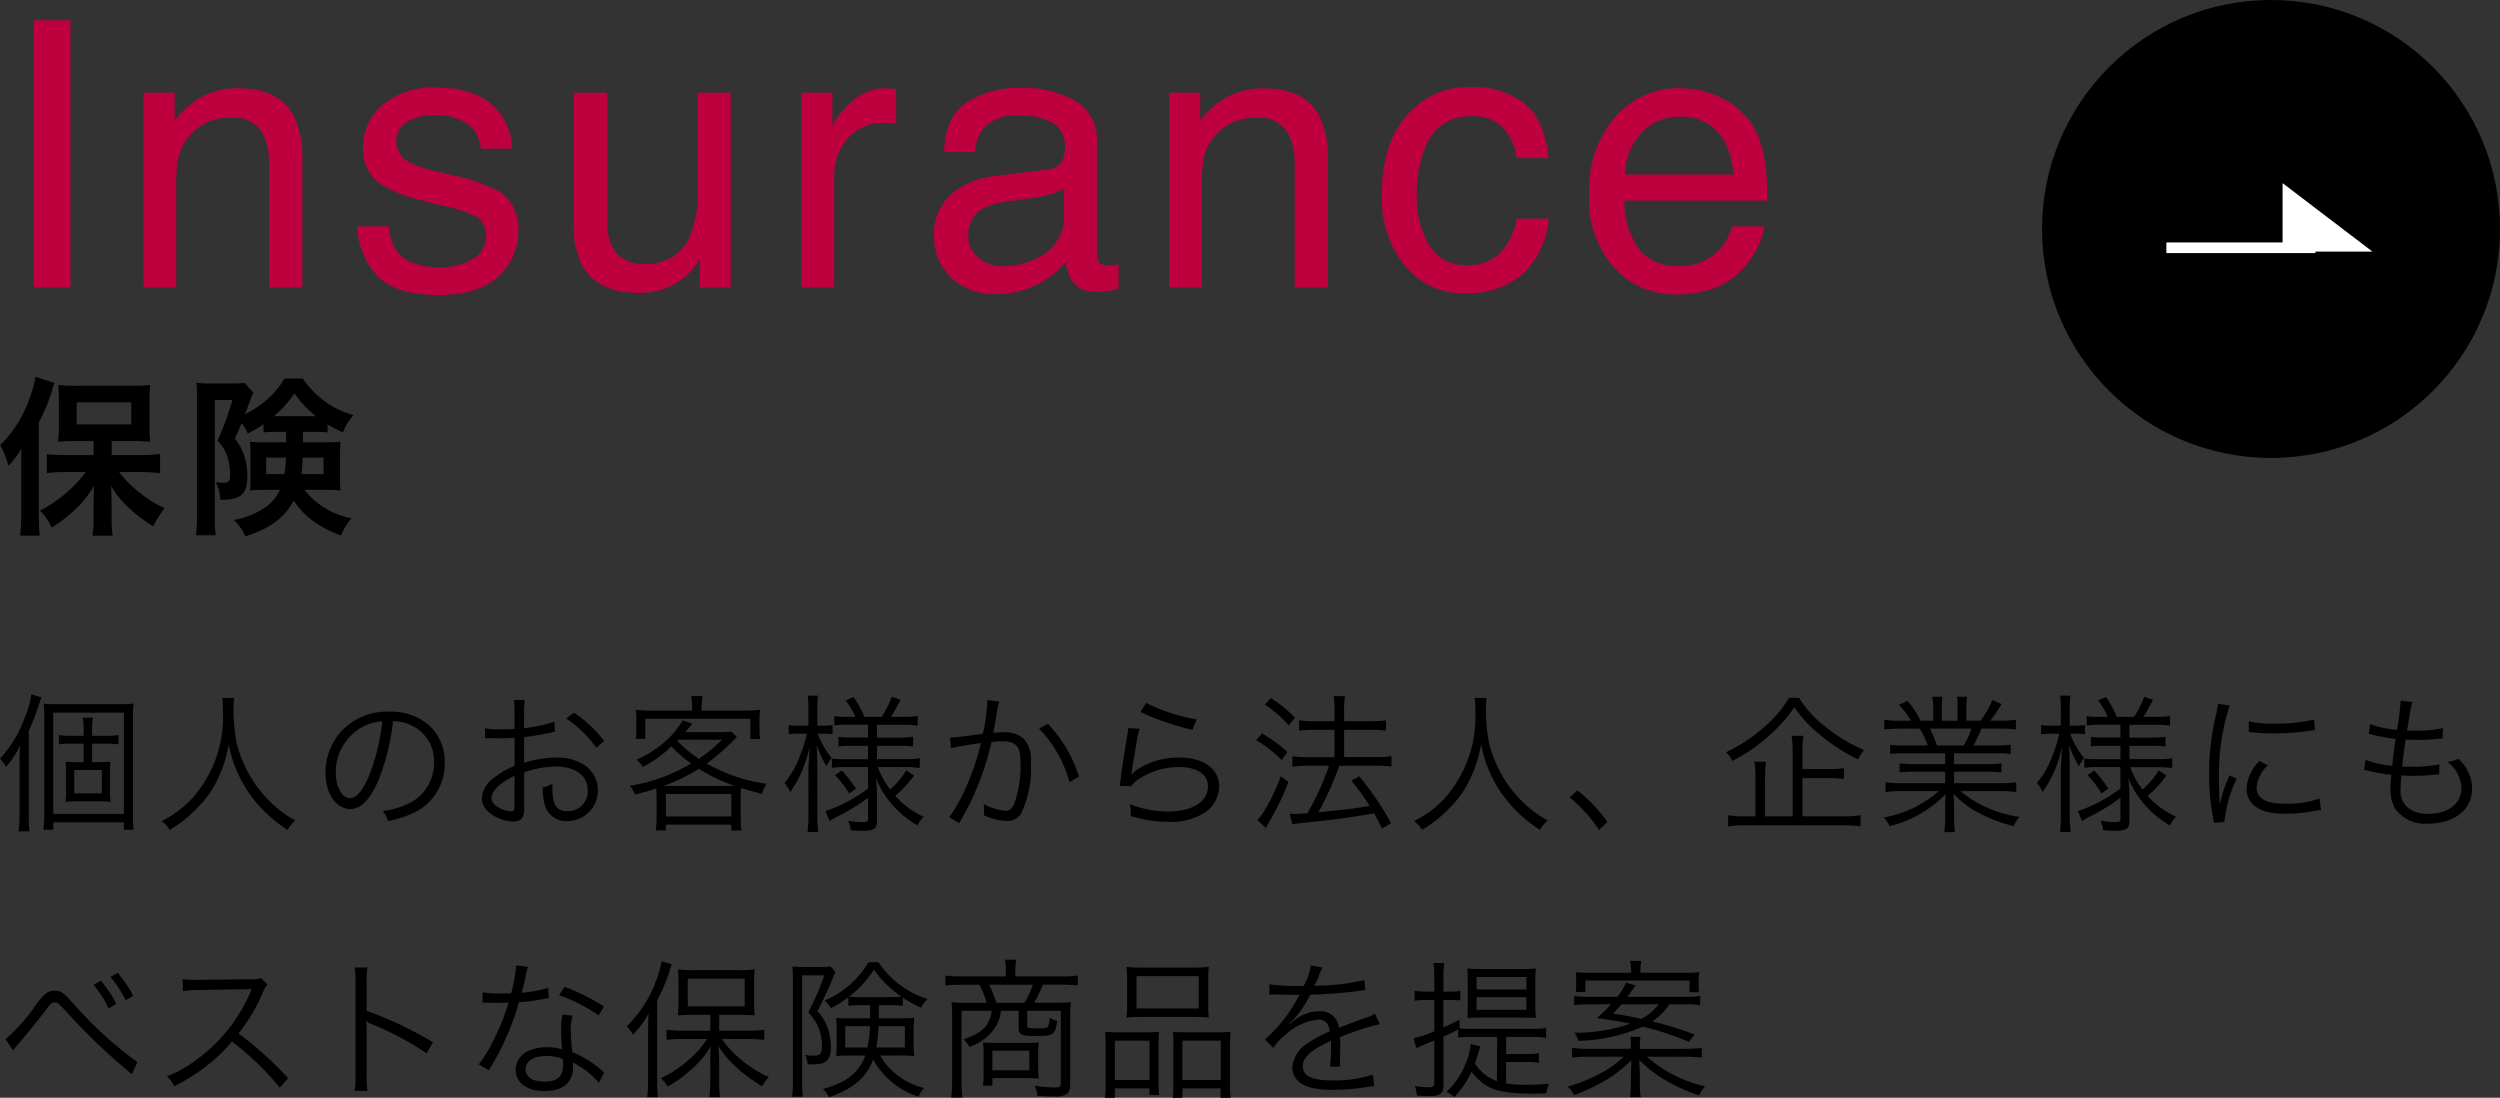 <svg xmlns="http://www.w3.org/2000/svg" width="234.748" height="103.078" viewBox="0 0 234.748 103.078"><rect x="0" y="0" width="234.748" height="103.078" fill="#333333" stroke="none"/><g transform="translate(-717.252 -769)"><path d="M2.954,3.642a21.859,21.859,0,0,0,.924-2.394c.126-.392.168-.5.266-.756L3.192.184A8.021,8.021,0,0,1,2.618,2.27,11.392,11.392,0,0,1,.252,6.232,3.037,3.037,0,0,1,.812,7,7.919,7.919,0,0,0,2.128,5.014c-.042.784-.042,1.008-.042,1.694v4.676A13.929,13.929,0,0,1,2,13.064H3.024a14.423,14.423,0,0,1-.07-1.638ZM8.9,6.568V4.832h1.33a6.6,6.6,0,0,1,1.148.07V4.02a6.78,6.78,0,0,1-1.162.07H8.9V3.656a7.426,7.426,0,0,1,.07-1.274H8.022a6.925,6.925,0,0,1,.084,1.274V4.09H6.874a6.114,6.114,0,0,1-1.092-.07V4.9a6.114,6.114,0,0,1,1.092-.07H8.106V6.568H7.672A10.59,10.59,0,0,1,6.4,6.512,6.309,6.309,0,0,1,6.454,7.59V9.2A6.4,6.4,0,0,1,6.4,10.292a11.046,11.046,0,0,1,1.274-.056h1.68a12.837,12.837,0,0,1,1.288.056,6.455,6.455,0,0,1-.056-1.134V7.618a6.891,6.891,0,0,1,.042-1.106,11.856,11.856,0,0,1-1.274.056ZM7.224,7.3h2.59v2.2H7.224ZM4.41,11.272a11.851,11.851,0,0,1-.084,1.638H5.25v-.686h6.636v.686h.924a12.276,12.276,0,0,1-.07-1.68V2.606a12.657,12.657,0,0,1,.056-1.54,11.549,11.549,0,0,1-1.358.056H5.558c-.462,0-.812-.014-1.2-.042A13.082,13.082,0,0,1,4.41,2.564ZM5.25,1.92h6.636v9.506H5.25ZM21.126.534a9.559,9.559,0,0,1,.056,1.232,11.466,11.466,0,0,1-2.9,8.218A9.885,9.885,0,0,1,15.428,12.1a2.671,2.671,0,0,1,.756.826A11.906,11.906,0,0,0,18.76,10.88a9.417,9.417,0,0,0,2-2.87,11.859,11.859,0,0,0,.966-3.122,12.079,12.079,0,0,0,1.82,4.452,12.821,12.821,0,0,0,3.71,3.584,3.186,3.186,0,0,1,.728-.882,10.31,10.31,0,0,1-1.624-1.092A12.377,12.377,0,0,1,24.29,8.738a12.254,12.254,0,0,1-1.806-3.92,18.167,18.167,0,0,1-.308-3.038,9.526,9.526,0,0,1,.07-1.246Zm16.03,2.184a4.029,4.029,0,0,1,1.624.35,3.691,3.691,0,0,1,2.226,3.514,4.226,4.226,0,0,1-2.478,3.92,8.392,8.392,0,0,1-2.338.658,2.225,2.225,0,0,1,.49.938,10.83,10.83,0,0,0,2.128-.644,5.1,5.1,0,0,0,3.206-4.83,4.686,4.686,0,0,0-1.358-3.416,5.42,5.42,0,0,0-3.85-1.386,5.847,5.847,0,0,0-4.522,1.862,5.824,5.824,0,0,0-1.47,3.864c0,1.96.994,3.416,2.324,3.416,1.008,0,1.834-.84,2.646-2.688A20.986,20.986,0,0,0,37.156,2.718Zm-1.008.014a19.229,19.229,0,0,1-1.274,5.18c-.6,1.372-1.162,2.03-1.75,2.03-.756,0-1.344-1.036-1.344-2.38A4.841,4.841,0,0,1,34.062,3.39,4.421,4.421,0,0,1,36.148,2.732Zm16.17.042a14.149,14.149,0,0,1-2.856.6V2.032a8.007,8.007,0,0,1,.07-1.3H48.5a9.3,9.3,0,0,1,.07,1.33V3.446c-.42.028-.966.042-1.344.042a7.929,7.929,0,0,1-1.428-.1v.924h.574c.154.014.532.014.742.014.406,0,.644,0,.9-.014.434-.028.434-.028.56-.042V6.918a7.489,7.489,0,0,0-1.974,1.148,2.534,2.534,0,0,0-1.106,1.862,1.688,1.688,0,0,0,.644,1.316,3.7,3.7,0,0,0,2.31.9c.686,0,1.022-.364,1.022-1.12V7.52a9.446,9.446,0,0,1,2.968-.546c1.834,0,3,.854,3,2.226a1.858,1.858,0,0,1-1.876,1.974c-1.022,0-1.442-.6-1.442-2.058a4.158,4.158,0,0,1,.028-.546,3.034,3.034,0,0,1-.924.364,5.109,5.109,0,0,0,.168,1.582A2.065,2.065,0,0,0,53.536,12.1,2.88,2.88,0,0,0,54.95,6.722a4.74,4.74,0,0,0-2.478-.588,9.918,9.918,0,0,0-3.01.5V4.216A24.572,24.572,0,0,0,51.94,3.8c.2-.042.252-.056.42-.084ZM48.566,10.5c0,.6-.042.686-.322.686A2.615,2.615,0,0,1,47,10.782c-.406-.266-.6-.546-.6-.84,0-.672.784-1.428,2.17-2.1ZM56.98,4.58a11.765,11.765,0,0,0-2.828-2.66l-.728.546A11.466,11.466,0,0,1,56.252,5.21Zm4.928,7.2a8.7,8.7,0,0,1-.084,1.2h.952v-.546h6.146v.546h.966a7.861,7.861,0,0,1-.084-1.2V9.844c0-.35.014-.546.028-.854.77.238,1.078.322,1.974.546a3.323,3.323,0,0,1,.42-.938,15.638,15.638,0,0,1-5.614-1.9,19.926,19.926,0,0,0,2.576-2.24c.126-.14.154-.168.252-.266l-.518-.5a10.3,10.3,0,0,1-1.274.056H64.6c.266-.308.266-.308.336-.392s.126-.154.154-.2a1.251,1.251,0,0,1,.182-.2l-.91-.322a7.882,7.882,0,0,1-1.6,1.946,10.528,10.528,0,0,1-2.744,1.764,2.31,2.31,0,0,1,.6.672,12.245,12.245,0,0,0,2.688-1.932,10.96,10.96,0,0,0,1.848,1.61A16.154,16.154,0,0,1,59.4,8.78a2.484,2.484,0,0,1,.462.826,19.951,19.951,0,0,0,2.016-.574c.014.28.028.518.028.812Zm2.044-7.322h4.1a15.092,15.092,0,0,1-2.17,1.792,10.727,10.727,0,0,1-2.03-1.694Zm-.868,4.34h-.518a17.464,17.464,0,0,0,3.318-1.61,14.721,14.721,0,0,0,3.346,1.6c-.224.014-.336.014-.644.014Zm-.308.756h6.146v2.114H62.776ZM65.24,1.724H61.432a12.709,12.709,0,0,1-1.484-.07A6.652,6.652,0,0,1,60,2.62V3.4a6.856,6.856,0,0,1-.056.98h.9V2.494h9.87V4.4h.91a6.49,6.49,0,0,1-.056-.98v-.8a6.292,6.292,0,0,1,.056-.966,13.3,13.3,0,0,1-1.568.07h-3.92V1.36a5.594,5.594,0,0,1,.1-1.008H65.156A6.663,6.663,0,0,1,65.24,1.36Zm16.52,1.33v1.2H80.178a6.741,6.741,0,0,1-1.19-.07V5.1a7,7,0,0,1,1.218-.07H81.76v1.26H79.59a9.457,9.457,0,0,1-1.218-.056V7.1a7.016,7.016,0,0,1,1.2-.07H81.76V9.046a14.657,14.657,0,0,1-4,2.128l.406.924a5.354,5.354,0,0,1,.63-.378A19.088,19.088,0,0,0,81.76,9.914v1.974c0,.252-.084.308-.49.308a8.76,8.76,0,0,1-1.386-.126,2.232,2.232,0,0,1,.252.882,10.677,10.677,0,0,0,1.148.056c1.05,0,1.316-.2,1.316-.952V9.424a11.7,11.7,0,0,0-.112-1.386,8.836,8.836,0,0,0,1.848,2.856,9.916,9.916,0,0,0,2.058,1.61,3.673,3.673,0,0,1,.588-.812,7.879,7.879,0,0,1-2.66-1.96,11.159,11.159,0,0,0,1.75-1.9l-.714-.5A7.544,7.544,0,0,1,83.832,9.13a7.692,7.692,0,0,1-1.148-2.1h2.674a8.371,8.371,0,0,1,1.26.084V6.2a8.307,8.307,0,0,1-1.274.084H82.6V5.028h2.128a7.857,7.857,0,0,1,1.26.07V4.174a7.58,7.58,0,0,1-1.274.084H82.6v-1.2h2.548a8.18,8.18,0,0,1,1.274.084v-.91a8.307,8.307,0,0,1-1.274.084H83.916c.21-.336.672-1.148.9-1.6L83.986.422a8.866,8.866,0,0,1-.952,1.89H81.41A9.038,9.038,0,0,0,80.4.45L79.66.772a6.777,6.777,0,0,1,.91,1.54h-.742a7.278,7.278,0,0,1-1.232-.07v.882a7.1,7.1,0,0,1,1.218-.07Zm-5.6.084h-.868a5.714,5.714,0,0,1-.98-.056V3.95a6.034,6.034,0,0,1,.98-.056h.728A14.086,14.086,0,0,1,75.236,6.3,8.188,8.188,0,0,1,73.92,8.514a3.459,3.459,0,0,1,.532.868A11.82,11.82,0,0,0,75.376,7.8a11.712,11.712,0,0,0,.9-2.7c-.014.238-.028.406-.028.518-.014.35-.028.6-.042.686-.042.672-.042.672-.042,1.232V11.5a11.9,11.9,0,0,1-.084,1.624h1.008A11.349,11.349,0,0,1,77,11.5V7.254c0-.49-.014-1.106-.056-2.282a9.617,9.617,0,0,0,.91,1.96,6.411,6.411,0,0,1,.49-.756,7.742,7.742,0,0,1-1.3-2.282h.5a8.281,8.281,0,0,1,.882.042V3.082a5.067,5.067,0,0,1-.882.056H77V1.766A9.235,9.235,0,0,1,77.07.324h-.98a8.371,8.371,0,0,1,.07,1.456Zm2.506,4.648a8.643,8.643,0,0,1,1.316,1.722l.644-.462A12.874,12.874,0,0,0,79.3,7.352Zm10.892-2.52a8.011,8.011,0,0,1,.812-.182c.126-.028.8-.14,2-.322A23.112,23.112,0,0,1,90.832,9.2a13.426,13.426,0,0,1-1.456,2.534l.952.56c.434-.784.728-1.344.91-1.68a26.413,26.413,0,0,0,2.114-5.936,8.038,8.038,0,0,1,1.008-.07c1.3,0,1.722.476,1.722,1.96a10.837,10.837,0,0,1-.588,3.892q-.273.672-.8.672a5.233,5.233,0,0,1-2.086-.644,2.711,2.711,0,0,1,.042.56,3.046,3.046,0,0,1-.028.49,5.267,5.267,0,0,0,2.114.546,1.462,1.462,0,0,0,1.372-.658,9.65,9.65,0,0,0,.938-4.816,2.826,2.826,0,0,0-.686-2.254,2.676,2.676,0,0,0-2.016-.588,8.159,8.159,0,0,0-.826.042c.126-.672.224-1.19.294-1.6A8.607,8.607,0,0,1,94.08.87L92.96.744V.926a17.111,17.111,0,0,1-.42,2.968c-1.134.182-2.59.35-3.094.364Zm8.26-1.848a11.46,11.46,0,0,1,2.856,5.026l.9-.518A12.66,12.66,0,0,0,98.644,2.97Zm9.534-1.568a15.592,15.592,0,0,0,2.142.882,21.593,21.593,0,0,0,2.73.8l.392-.98A16.879,16.879,0,0,1,107.87,1ZM106.19,3.362a4.709,4.709,0,0,1-.1.742c-.2,1.176-.448,2.8-.588,3.864-.056.448-.07.574-.112.826l1.092.028a2.434,2.434,0,0,1,.56-.574,6.783,6.783,0,0,1,3.92-1.218c1.708,0,2.716.672,2.716,1.82,0,1.428-1.47,2.352-3.78,2.352a9.943,9.943,0,0,1-3.57-.7,3.238,3.238,0,0,1,.1.868,2.207,2.207,0,0,1-.014.266c.854.21.854.21,1.12.28a11.632,11.632,0,0,0,2.45.252,5.811,5.811,0,0,0,3.486-.924,2.993,2.993,0,0,0,1.26-2.408c0-1.638-1.47-2.7-3.752-2.7a6.93,6.93,0,0,0-4.046,1.2,3.921,3.921,0,0,0-.434.42l-.028-.014a1.687,1.687,0,0,0,.056-.322c.042-.322.07-.42.406-2.45a11.717,11.717,0,0,1,.322-1.54Zm19.376.168V6.092H122.99a9.265,9.265,0,0,1-1.386-.084v.98a9.872,9.872,0,0,1,1.372-.084h2.072a25.275,25.275,0,0,1-2.03,4.452,11.615,11.615,0,0,1-1.176.07,3.052,3.052,0,0,1-.476-.028l.224,1.008c.308-.056.5-.084,1.078-.14,3.066-.336,3.066-.336,4.088-.49,1.414-.21,1.414-.21,2.52-.406.266.476.378.7.742,1.428l.854-.5a27.772,27.772,0,0,0-2.982-4.4l-.756.406a20.379,20.379,0,0,1,1.722,2.366c-1.372.252-2.352.364-4.8.6a31.126,31.126,0,0,0,1.96-4.368h3.626a8.437,8.437,0,0,1,1.274.084v-.98a8.249,8.249,0,0,1-1.288.084h-3.164V3.53h2.674a7.922,7.922,0,0,1,1.246.084v-.98a8.113,8.113,0,0,1-1.26.084h-2.66V1.752a7.7,7.7,0,0,1,.084-1.386h-1.064a8.064,8.064,0,0,1,.084,1.386v.966h-1.96a8.809,8.809,0,0,1-1.372-.084v.98a9.659,9.659,0,0,1,1.358-.084Zm-6.552-2.366a10.91,10.91,0,0,1,2.254,1.946l.574-.728A12.306,12.306,0,0,0,119.588.548Zm-.8,3.346a11.426,11.426,0,0,1,2.38,1.862l.546-.77a17.392,17.392,0,0,0-2.394-1.75Zm2.3,3.374a17.624,17.624,0,0,1-1.344,2.912,6.061,6.061,0,0,1-.854,1.218l.812.728c.154-.294.2-.392.28-.532a24.706,24.706,0,0,0,1.834-3.78ZM138.726.534a9.558,9.558,0,0,1,.056,1.232,11.466,11.466,0,0,1-2.9,8.218,9.885,9.885,0,0,1-2.856,2.114,2.671,2.671,0,0,1,.756.826,11.906,11.906,0,0,0,2.576-2.044,9.417,9.417,0,0,0,2-2.87,11.859,11.859,0,0,0,.966-3.122,12.079,12.079,0,0,0,1.82,4.452,12.821,12.821,0,0,0,3.71,3.584,3.186,3.186,0,0,1,.728-.882,10.31,10.31,0,0,1-1.624-1.092,12.377,12.377,0,0,1-2.072-2.212,12.255,12.255,0,0,1-1.806-3.92,18.167,18.167,0,0,1-.308-3.038,9.524,9.524,0,0,1,.07-1.246Zm8.918,9.338a13.973,13.973,0,0,1,2.758,3.052l.784-.742a14.265,14.265,0,0,0-2.814-2.968ZM169.5,11.65V8.066h2.464a9.245,9.245,0,0,1,1.428.084V7.128a8.643,8.643,0,0,1-1.428.084H169.5V5.6a8.767,8.767,0,0,1,.1-1.512h-1.12a9.166,9.166,0,0,1,.1,1.526V11.65h-2.59V8.08a9.31,9.31,0,0,1,.1-1.554h-1.106a9.765,9.765,0,0,1,.1,1.554v3.57h-.994a8.955,8.955,0,0,1-1.568-.1V12.6a9.723,9.723,0,0,1,1.61-.1h9.226a9.759,9.759,0,0,1,1.6.1v-1.05a9.647,9.647,0,0,1-1.6.1ZM168.238.52a10.768,10.768,0,0,1-2.226,2.66,15.341,15.341,0,0,1-3.682,2.45,3.016,3.016,0,0,1,.588.826,16.417,16.417,0,0,0,3.78-2.674,13.7,13.7,0,0,0,2.044-2.38,11.854,11.854,0,0,0,2.31,2.52,17.88,17.88,0,0,0,3.682,2.394,2.693,2.693,0,0,1,.56-.882,15.062,15.062,0,0,1-3.626-2.184A10.228,10.228,0,0,1,169.176.52ZM182.9,5.728V6.75h-2.772a10.668,10.668,0,0,1-1.5-.07v.854a10.668,10.668,0,0,1,1.5-.07H182.9V8.542h-4.018a10.682,10.682,0,0,1-1.582-.084v.91a13.164,13.164,0,0,1,1.582-.084h3.43a10.616,10.616,0,0,1-5.194,2.478,2.917,2.917,0,0,1,.574.812,11.131,11.131,0,0,0,5.264-3.01c-.042.546-.056.854-.056,1.176v.924a9.251,9.251,0,0,1-.084,1.47h1.008a10.6,10.6,0,0,1-.084-1.456V10.74c0-.308-.014-.56-.056-1.19a9.171,9.171,0,0,0,2.226,1.708,15.009,15.009,0,0,0,3.43,1.316,3.254,3.254,0,0,1,.546-.868,11.064,11.064,0,0,1-5.558-2.422h3.668a13.33,13.33,0,0,1,1.582.084v-.91a10.515,10.515,0,0,1-1.6.084h-4.242V7.464h2.94a10.89,10.89,0,0,1,1.512.07V6.68a10.526,10.526,0,0,1-1.512.07h-2.94V5.728h3.808a11.014,11.014,0,0,1,1.512.07V4.93a10.526,10.526,0,0,1-1.512.07h-1.988a15.949,15.949,0,0,0,.756-1.582h1.652a14.93,14.93,0,0,1,1.582.07v-.9a10.856,10.856,0,0,1-1.568.084h-.84a13.918,13.918,0,0,0,1.05-1.568l-.854-.364a9,9,0,0,1-1.106,1.932h-1.344V1.6a6.551,6.551,0,0,1,.084-1.176h-.952a8.135,8.135,0,0,1,.056,1.162V2.676h-1.484V1.584a7.888,7.888,0,0,1,.056-1.162h-.952a6.769,6.769,0,0,1,.084,1.176V2.676H180.6A8.314,8.314,0,0,0,179.354.814l-.8.378A7.349,7.349,0,0,1,179.7,2.676h-.966a10.9,10.9,0,0,1-1.554-.084v.9a14.93,14.93,0,0,1,1.582-.07h1.764A8.439,8.439,0,0,1,181.272,5h-2.03a10.19,10.19,0,0,1-1.5-.07V5.8a10.914,10.914,0,0,1,1.5-.07ZM182.126,5a11.507,11.507,0,0,0-.658-1.582h3.892A7.189,7.189,0,0,1,184.646,5ZM199.36,3.054v1.2h-1.582a6.741,6.741,0,0,1-1.19-.07V5.1a7,7,0,0,1,1.218-.07h1.554v1.26h-2.17a9.457,9.457,0,0,1-1.218-.056V7.1a7.016,7.016,0,0,1,1.2-.07h2.184V9.046a14.657,14.657,0,0,1-4,2.128l.406.924a5.355,5.355,0,0,1,.63-.378,19.087,19.087,0,0,0,2.968-1.806v1.974c0,.252-.084.308-.49.308a8.76,8.76,0,0,1-1.386-.126,2.232,2.232,0,0,1,.252.882,10.677,10.677,0,0,0,1.148.056c1.05,0,1.316-.2,1.316-.952V9.424a11.706,11.706,0,0,0-.112-1.386,8.836,8.836,0,0,0,1.848,2.856,9.916,9.916,0,0,0,2.058,1.61,3.673,3.673,0,0,1,.588-.812,7.879,7.879,0,0,1-2.66-1.96,11.16,11.16,0,0,0,1.75-1.9l-.714-.5a7.544,7.544,0,0,1-1.526,1.806,7.692,7.692,0,0,1-1.148-2.1h2.674a8.371,8.371,0,0,1,1.26.084V6.2a8.307,8.307,0,0,1-1.274.084H200.2V5.028h2.128a7.857,7.857,0,0,1,1.26.07V4.174a7.58,7.58,0,0,1-1.274.084H200.2v-1.2h2.548a8.18,8.18,0,0,1,1.274.084v-.91a8.307,8.307,0,0,1-1.274.084h-1.232c.21-.336.672-1.148.9-1.6l-.826-.294a8.867,8.867,0,0,1-.952,1.89H199.01A9.037,9.037,0,0,0,198,.45l-.742.322a6.777,6.777,0,0,1,.91,1.54h-.742a7.278,7.278,0,0,1-1.232-.07v.882a7.1,7.1,0,0,1,1.218-.07Zm-5.6.084h-.868a5.714,5.714,0,0,1-.98-.056V3.95a6.034,6.034,0,0,1,.98-.056h.728a14.086,14.086,0,0,1-.784,2.408,8.188,8.188,0,0,1-1.316,2.212,3.458,3.458,0,0,1,.532.868,11.821,11.821,0,0,0,.924-1.582,11.711,11.711,0,0,0,.9-2.7c-.014.238-.028.406-.028.518-.014.35-.028.6-.042.686-.042.672-.042.672-.042,1.232V11.5a11.9,11.9,0,0,1-.084,1.624h1.008A11.349,11.349,0,0,1,194.6,11.5V7.254c0-.49-.014-1.106-.056-2.282a9.618,9.618,0,0,0,.91,1.96,6.412,6.412,0,0,1,.49-.756,7.743,7.743,0,0,1-1.3-2.282h.5a8.281,8.281,0,0,1,.882.042V3.082a5.067,5.067,0,0,1-.882.056H194.6V1.766a9.235,9.235,0,0,1,.07-1.442h-.98a8.371,8.371,0,0,1,.07,1.456Zm2.506,4.648a8.643,8.643,0,0,1,1.316,1.722l.644-.462a12.876,12.876,0,0,0-1.33-1.694Zm12.25-6.706a7.8,7.8,0,0,1-.2,1.12,23.16,23.16,0,0,0-.63,5.544,20.066,20.066,0,0,0,.364,3.962c.042.266.056.336.084.56l1.008-.084v-.21a12.2,12.2,0,0,1,1.134-3.85l-.672-.322a13.007,13.007,0,0,0-.91,2.73c-.056-.742-.084-1.568-.084-2.66a20.7,20.7,0,0,1,.42-4.382,19.893,19.893,0,0,1,.588-2.24ZM211.4,3.726a18.647,18.647,0,0,0,2.24.14,23.634,23.634,0,0,0,3.01-.182q.924-.126.966-.126l-.07-.994a15.022,15.022,0,0,1-3.752.378,9.509,9.509,0,0,1-2.38-.21Zm1.022,2.73a3.867,3.867,0,0,0-1.218,2.6,1.979,1.979,0,0,0,.42,1.288c.6.728,1.61,1.064,3.206,1.064a14.444,14.444,0,0,0,2.87-.28c.28-.042.308-.056.49-.07l-.14-1.078a9.214,9.214,0,0,1-3.22.49c-1.806,0-2.688-.5-2.688-1.54a3.252,3.252,0,0,1,1.05-2.058Zm9.828.854a1.459,1.459,0,0,1,.434.084,14.757,14.757,0,0,0,2.114.35c-.014.126-.014.126-.028.336a7.4,7.4,0,0,0-.056.924,3.8,3.8,0,0,0,.434,1.932,3.483,3.483,0,0,0,3.136,1.4c2.45,0,4.1-1.33,4.1-3.3a3.737,3.737,0,0,0-1.316-2.786,2.771,2.771,0,0,1-1.022.28,3.192,3.192,0,0,1,1.33,2.436c0,1.484-1.218,2.45-3.094,2.45a2.943,2.943,0,0,1-1.974-.6,2.066,2.066,0,0,1-.644-1.68c0-.238.028-.7.056-1.036a2.543,2.543,0,0,0,.014-.28c.63.028.854.028,1.2.028a16.155,16.155,0,0,0,1.974-.112c.2-.014.238-.014.378-.028l.028-.938a12.241,12.241,0,0,1-2.576.224c-.2,0-.392,0-.924-.014.084-.784.1-.924.322-2.534.77.028,1.008.028,1.232.028.406,0,.826-.014,1.26-.056.7-.056.7-.056.98-.084l.042-.966a11.361,11.361,0,0,1-2.562.238c-.224,0-.42,0-.812-.014.07-.392.1-.532.14-.84.126-.77.126-.77.14-.9a7.2,7.2,0,0,1,.224-.938l-1.12-.126V.9a22.031,22.031,0,0,1-.336,2.632,9.035,9.035,0,0,1-2.52-.546l-.126.924c.2.042.252.056.434.1a18.6,18.6,0,0,0,2.086.378c-.112.742-.252,1.834-.322,2.52a9.309,9.309,0,0,1-2.506-.56ZM1.484,33.626c.168-.224.294-.378.392-.49.658-.742,1.918-2.3,2.534-3.108s.686-.9.966-.9.336.042,1.26,1.036A55.549,55.549,0,0,0,11.382,34.8c.546.476.91.77.98.84.028.028.14.126.266.238l.532-1.148a35.353,35.353,0,0,1-5.95-5.418C6.2,28.194,5.964,28.026,5.4,28.026c-.63,0-.994.266-1.778,1.33A16.338,16.338,0,0,1,.77,32.576Zm7.546-6.16a10.714,10.714,0,0,1,1.428,2.226l.714-.42A10.628,10.628,0,0,0,9.73,27.1Zm1.6-.742a11.305,11.305,0,0,1,1.428,2.2l.7-.406a10.7,10.7,0,0,0-1.456-2.17Zm16.688,9.52a34.817,34.817,0,0,0-4.662-4.2,16.93,16.93,0,0,0,2.31-3.92,2.613,2.613,0,0,1,.392-.686l-.588-.6a2.61,2.61,0,0,1-.9.112l-5,.056h-.364a6.579,6.579,0,0,1-1.106-.07l.028,1.134a9.42,9.42,0,0,1,1.442-.112l4.676-.07a2.378,2.378,0,0,0,.336-.014.3.3,0,0,1-.042.1c-.028.07-.042.084-.07.168a15.174,15.174,0,0,1-5,6.314,11.27,11.27,0,0,1-2.842,1.61,3.116,3.116,0,0,1,.686.924,18.029,18.029,0,0,0,2.744-1.68A15.2,15.2,0,0,0,22.036,32.8a26.039,26.039,0,0,1,4.48,4.326Zm7.434,1.19a9.522,9.522,0,0,1-.07-1.484V31.736a4.89,4.89,0,0,0-.056-.826l.028-.014a1.545,1.545,0,0,0,.434.238,28.544,28.544,0,0,1,5.222,2.772l.6-1.036a34.721,34.721,0,0,0-6.23-2.954V27.3a8.788,8.788,0,0,1,.07-1.456h-1.2a8.3,8.3,0,0,1,.084,1.428v8.694a9,9,0,0,1-.084,1.47ZM48.72,25.646a14.4,14.4,0,0,1-.476,2.632c-.266,0-.728.014-1.008.014a8.847,8.847,0,0,1-1.666-.112l-.014.966h.182c.042,0,.154,0,.308.014.21,0,.686.014.924.014.21,0,.686-.014,1.036-.028a20.962,20.962,0,0,1-1.456,3.612,12.36,12.36,0,0,1-1.344,2.184l.952.56c.07-.112.154-.28.28-.476.532-.924.658-1.162.994-1.834A26.083,26.083,0,0,0,48.986,29.1a16.9,16.9,0,0,0,2.3-.294c.336-.056.336-.056.49-.084l-.042-.966a11.65,11.65,0,0,1-2.506.462c.2-.714.28-1.05.378-1.526a4.385,4.385,0,0,1,.224-.9Zm8.246,3.864a19.3,19.3,0,0,0-3.7-1.848l-.518.784a15.184,15.184,0,0,1,3.71,1.9Zm.028,6.2a1.417,1.417,0,0,1-.252-.224A10.057,10.057,0,0,0,54,33.794a16.7,16.7,0,0,1-.154-2.128,4.3,4.3,0,0,1,.182-1.3l-.952-.1a5.669,5.669,0,0,0-.14,1.358c0,.35.028,1.008.1,1.918a4.62,4.62,0,0,0-1.414-.21,4.091,4.091,0,0,0-1.652.308,1.985,1.985,0,0,0-1.3,1.778c0,1.246,1.05,2.03,2.73,2.03,1.708,0,2.66-.8,2.66-2.24a2.9,2.9,0,0,0-.028-.448,8.008,8.008,0,0,1,2.45,1.9ZM53.1,34.438s.028.434.028.6c0,1.05-.546,1.526-1.75,1.526-1.106,0-1.778-.434-1.778-1.148,0-.77.756-1.26,1.946-1.26A4.154,4.154,0,0,1,53.1,34.438Zm13.846-2.66H64.232a9.8,9.8,0,0,1-1.386-.084v.952a9.943,9.943,0,0,1,1.386-.084h2.422a8.919,8.919,0,0,1-1.61,1.848A11.058,11.058,0,0,1,62.3,36.244a3.159,3.159,0,0,1,.644.784,10.7,10.7,0,0,0,1.932-1.358A9.079,9.079,0,0,0,67,33.234a14.484,14.484,0,0,0-.056,1.512v1.9a10.464,10.464,0,0,1-.084,1.372h1.008a8.3,8.3,0,0,1-.084-1.372V34.732a14.541,14.541,0,0,0-.07-1.5,9.24,9.24,0,0,0,1.876,2.156A14.589,14.589,0,0,0,71.82,37a4.066,4.066,0,0,1,.63-.868,10.233,10.233,0,0,1-2.534-1.568,9.781,9.781,0,0,1-1.89-2h2.632a11.956,11.956,0,0,1,1.358.084v-.952a9.871,9.871,0,0,1-1.372.084H67.788V30.294H69.65c.532,0,1.162.028,1.47.056a9.945,9.945,0,0,1-.056-1.246V27.3a8.685,8.685,0,0,1,.056-1.274,10.49,10.49,0,0,1-1.54.07H65.45a10.608,10.608,0,0,1-1.54-.07,10.839,10.839,0,0,1,.056,1.246v1.82c0,.518-.028.882-.056,1.26a14.064,14.064,0,0,1,1.484-.056h1.554Zm-2.114-4.886h5.348v2.6H64.834Zm-3.724,9.45a14.426,14.426,0,0,1-.084,1.68h1.008a14.423,14.423,0,0,1-.07-1.638V28.936a17.949,17.949,0,0,0,1.12-2.618,5.783,5.783,0,0,1,.252-.756l-.952-.308a9.605,9.605,0,0,1-.56,1.932,11.282,11.282,0,0,1-2.716,4.172,4.073,4.073,0,0,1,.574.8,8.663,8.663,0,0,0,1.47-1.974c-.028.616-.042,1.134-.042,1.68Zm20.846-6.958v1.232H80a9.561,9.561,0,0,1-1.232-.042,6.308,6.308,0,0,1,.042.924V33.3a6.941,6.941,0,0,1-.042.868,11.467,11.467,0,0,1,1.288-.056h1.456c-.63,1.638-1.778,2.548-3.99,3.136a2.341,2.341,0,0,1,.56.784c2.3-.8,3.5-1.82,4.158-3.542a7.468,7.468,0,0,0,4.256,3.486,3.114,3.114,0,0,1,.532-.812,6.57,6.57,0,0,1-4.144-3.052h1.848a11.857,11.857,0,0,1,1.358.056,10.2,10.2,0,0,1-.042-1.064V31.582c0-.35.014-.574.042-1.008-.308.028-.686.042-1.274.042H82.768V29.384h1.008a10.381,10.381,0,0,1,1.246.056v-.77a9.961,9.961,0,0,0,1.736.952,2.368,2.368,0,0,1,.588-.812,8.678,8.678,0,0,1-4.606-3.458H81.8a8.655,8.655,0,0,1-4.13,3.6,2.093,2.093,0,0,1,.588.714,9.9,9.9,0,0,0,1.652-1.022v.8a10.635,10.635,0,0,1,1.26-.056Zm-.014,1.974a12.613,12.613,0,0,1-.224,2h-2.1v-2Zm3.276,0v2H82.544a15.033,15.033,0,0,0,.2-2Zm-4.046-2.73c-.532,0-.868-.014-1.19-.042a9.881,9.881,0,0,0,2.324-2.534,10.2,10.2,0,0,0,2.6,2.534c-.322.028-.644.042-1.134.042Zm-3.528-2.044a22.84,22.84,0,0,1-1.5,3.486,4.3,4.3,0,0,1,1.288,3.192c0,.672-.168.868-.77.868a5.454,5.454,0,0,1-.812-.07,2.258,2.258,0,0,1,.238.868c.2.014.308.014.364.014a3.648,3.648,0,0,0,1.022-.1c.532-.168.8-.63.8-1.414a5.667,5.667,0,0,0-.182-1.512A4.393,4.393,0,0,0,77,29.944a28.966,28.966,0,0,0,1.5-3.234,3.127,3.127,0,0,1,.21-.434l-.476-.532a4.15,4.15,0,0,1-.868.056H75.628a8.7,8.7,0,0,1-.966-.042c.028.35.042.686.042,1.064v9.856a8.319,8.319,0,0,1-.084,1.3h1.022a8.437,8.437,0,0,1-.07-1.3V26.584Zm17.052.1H90.482a10.892,10.892,0,0,1-1.456-.084v.938a13.69,13.69,0,0,1,1.428-.07h1.764A8.27,8.27,0,0,1,92.9,29.16H90.93A11.174,11.174,0,0,1,89.6,29.1a9.454,9.454,0,0,1,.056,1.134v6.3a11.885,11.885,0,0,1-.084,1.526h1.05a11.583,11.583,0,0,1-.084-1.526V29.916h2.828a2.782,2.782,0,0,1-.294,1.036c-.392.756-.98,1.148-2.338,1.638a2.624,2.624,0,0,1,.532.714,4.557,4.557,0,0,0,2.562-2.044,3.4,3.4,0,0,0,.406-1.344H95.9V31.5c0,.658.266.784,1.624.784,1.638,0,1.82-.126,2-1.414a2.071,2.071,0,0,1-.714-.322,2.1,2.1,0,0,1-.14.8c-.084.182-.252.21-1.078.21-.8,0-.882-.028-.882-.28V29.916h3.15v6.818c0,.294-.126.378-.63.378a16.73,16.73,0,0,1-1.82-.154,2.962,2.962,0,0,1,.252.938c.644.042,1.162.056,1.554.056a1.9,1.9,0,0,0,1.176-.21c.238-.154.35-.448.35-.938V30.238A8.732,8.732,0,0,1,100.8,29.1a9.787,9.787,0,0,1-1.316.056H97.356a11.43,11.43,0,0,0,.812-1.694h1.862a13.487,13.487,0,0,1,1.428.07V26.6a10.185,10.185,0,0,1-1.456.084h-4.41v-.616a5.236,5.236,0,0,1,.084-.952H94.612a4.157,4.157,0,0,1,.084.952Zm-.882,2.478a12.894,12.894,0,0,0-.672-1.694H97.23a7.262,7.262,0,0,1-.784,1.694Zm3.92,4.872a8.69,8.69,0,0,1,.056-1.148,11.987,11.987,0,0,1-1.274.042H93.744c-.532,0-.784-.014-1.19-.042a6.907,6.907,0,0,1,.056.966v2.072a6.166,6.166,0,0,1-.07,1.022h.9V36.23h3.08a10.892,10.892,0,0,1,1.274.056,9.6,9.6,0,0,1-.056-1.218Zm-4.3-.378h3.472V35.5H93.436Zm12.656-4.326a10.639,10.639,0,0,1-.056,1.218,13.564,13.564,0,0,1,1.484-.056h4.774a13.278,13.278,0,0,1,1.47.056,9.84,9.84,0,0,1-.056-1.232V26.948a9.2,9.2,0,0,1,.056-1.162,10.677,10.677,0,0,1-1.582.07H107.6a11.548,11.548,0,0,1-1.568-.07,9.734,9.734,0,0,1,.056,1.176Zm.882-2.674h5.838v3.038h-5.838Zm-2.9,9.968a9.441,9.441,0,0,1-.07,1.456h.938V37.2h3.248v.616h.91a10.782,10.782,0,0,1-.056-1.372V33.206a12.229,12.229,0,0,1,.042-1.316c-.364.028-.686.042-1.134.042h-2.646a11.467,11.467,0,0,1-1.288-.056,13.006,13.006,0,0,1,.056,1.358Zm.868-3.906h3.248v3.7h-3.248Zm5.488,3.99a11.512,11.512,0,0,1-.056,1.372h.91V37.2h3.584v.882h.952a9,9,0,0,1-.07-1.456V33.248a12.128,12.128,0,0,1,.056-1.372,9.356,9.356,0,0,1-1.2.056h-3.08c-.476,0-.784-.014-1.134-.042a8.743,8.743,0,0,1,.042,1.2Zm.854-3.99h3.6v3.7h-3.6Zm11.172-5.138a19.589,19.589,0,0,1-3-.154l-.014.966a2.483,2.483,0,0,1,.308-.014h.224c.518.014,1.834.042,2.058.042a1.551,1.551,0,0,0,.266-.028l-.126.21a13.931,13.931,0,0,1-3.136,4l.784.784a4.632,4.632,0,0,1,1.078-1.162,5.259,5.259,0,0,1,3.122-1.484c.658,0,.994.336,1.106,1.106a10.868,10.868,0,0,0-2.086,1.12,2.9,2.9,0,0,0-1.428,2.212c0,1.442,1.218,2.156,3.724,2.156a21.719,21.719,0,0,0,3.4-.28,5.509,5.509,0,0,1,.56-.07l-.126-1.078a11.73,11.73,0,0,1-3.738.546c-1.974,0-2.842-.406-2.842-1.33,0-.84.728-1.5,2.632-2.394a3.679,3.679,0,0,1,.014.42,20.134,20.134,0,0,1-.084,2.016l.952-.014a3.043,3.043,0,0,1-.028-.5c0-.126,0-.322.014-.63.014-.28.014-.588.014-.77,0-.35,0-.49-.028-.854a23.244,23.244,0,0,1,3.738-1.232l-.448-.98a3.08,3.08,0,0,1-.952.406c-.616.224-1.414.518-2.436.924a1.7,1.7,0,0,0-1.848-1.554,3.726,3.726,0,0,0-2.114.686c-.14.1-.14.1-.644.49a.108.108,0,0,1-.028-.042v-.014a.014.014,0,0,0,.014-.014c.014-.014.084-.07.182-.14.056-.042.336-.364.476-.532a10.323,10.323,0,0,0,1.26-1.988,45.2,45.2,0,0,0,4.62-.364,4.364,4.364,0,0,1,.56-.07l-.084-.952a19.7,19.7,0,0,1-4.41.532,2.383,2.383,0,0,0-.294.014c.07-.126.252-.5.434-.952a2.973,2.973,0,0,1,.364-.756l-1.12-.2a5.942,5.942,0,0,1-.672,1.918Zm18.368,8.932a3.909,3.909,0,0,1-2.072-1.666c.112-.294.2-.574.294-.882a5.575,5.575,0,0,1,.224-.714l-.91-.224a6.323,6.323,0,0,1-.518,1.932,7.163,7.163,0,0,1-1.75,2.548,2.27,2.27,0,0,1,.714.532,8.992,8.992,0,0,0,1.624-2.408,5.462,5.462,0,0,0,1.19,1.176c.9.63,2.184.882,4.578.882.168,0,.168,0,1.26-.014a2.579,2.579,0,0,1,.266-.91c-.826.07-1.582.1-2.282.1a11.227,11.227,0,0,1-1.764-.126V34.718h1.862a7.2,7.2,0,0,1,1.218.07v-.882a6.8,6.8,0,0,1-1.218.07H141.68v-1.61h2.506a7.8,7.8,0,0,1,1.246.084v-.924a7.677,7.677,0,0,1-1.246.084h-5.824a8.008,8.008,0,0,1-1.064-.056v-.812a13.067,13.067,0,0,1-1.512.728V28.894h.63a5.764,5.764,0,0,1,.952.056v-.91a4.3,4.3,0,0,1-.966.07h-.616v-1.3a8.761,8.761,0,0,1,.084-1.386h-1.022a9.291,9.291,0,0,1,.084,1.414V28.11h-.8a6.257,6.257,0,0,1-1.05-.084v.938a9.885,9.885,0,0,1,1.036-.07h.812v2.94a8.634,8.634,0,0,1-1.946.644l.252.938c.182-.084.742-.322,1.694-.714v4c0,.308-.112.392-.518.392a8.7,8.7,0,0,1-1.316-.112,2.953,2.953,0,0,1,.2.882c.5.042.8.056,1.12.056,1.064,0,1.372-.224,1.372-.994V32.338c.546-.238.84-.378,1.386-.672v.77a6.242,6.242,0,0,1,1.134-.07h2.52Zm2.31-5.964c.56,0,1.022.014,1.344.042-.042-.518-.056-.812-.056-1.26V27.06a7.849,7.849,0,0,1,.056-1.12,11.368,11.368,0,0,1-1.316.056h-3.808a11.841,11.841,0,0,1-1.316-.056c.028.336.042.784.042,1.3v2.03c0,.5-.014.91-.042,1.316.35-.028.742-.042,1.26-.042Zm-4.228-3.808h4.676v1.176h-4.676Zm0,1.89h4.676v1.19h-4.676Zm19.586.672a9.681,9.681,0,0,1,1.414.084v-.868a7.344,7.344,0,0,1-1.386.084h-5.46c.308-.42.308-.42.784-1.078l-.91-.252a5.082,5.082,0,0,1-.826,1.33h-2.674a8.445,8.445,0,0,1-1.372-.084v.868a10.231,10.231,0,0,1,1.414-.084h2.044a11.861,11.861,0,0,1-1.33,1.3c1.47.2,2.24.322,3.15.518a15.627,15.627,0,0,1-5.25.854,2.134,2.134,0,0,1,.378.756,15.692,15.692,0,0,0,6.048-1.33,27.934,27.934,0,0,1,4.326,1.428l.546-.686A37.661,37.661,0,0,0,155.4,30.9a5.458,5.458,0,0,0,1.61-1.6ZM156,29.3a4.734,4.734,0,0,1-1.638,1.372c-.91-.21-1.666-.35-2.66-.5.378-.378.49-.5.812-.868Zm-1.764,4.186V33.3a6.018,6.018,0,0,1,.056-.938h-.952a6.45,6.45,0,0,1,.056.952v.168h-4a11.733,11.733,0,0,1-1.526-.084v.91a11.966,11.966,0,0,1,1.54-.084h3.3a9,9,0,0,1-2.086,1.512,15.556,15.556,0,0,1-3.164,1.3,2.72,2.72,0,0,1,.6.8,20.309,20.309,0,0,0,2.31-1.036,12.13,12.13,0,0,0,3.066-2.254c-.028.8-.042,1.2-.042,1.5v.6a8.212,8.212,0,0,1-.084,1.372h1.008a7.445,7.445,0,0,1-.084-1.372v-.6c0-.294-.028-.952-.056-1.512a12.434,12.434,0,0,0,3.206,2.31,17.175,17.175,0,0,0,2.408,1.008,3.5,3.5,0,0,1,.574-.84,12.563,12.563,0,0,1-5.474-2.786h3.6a12.357,12.357,0,0,1,1.554.084V33.4a12.357,12.357,0,0,1-1.554.084Zm-.826-7.14h-3.794c-.588,0-.952-.014-1.414-.056a4.931,4.931,0,0,1,.056.812v.28a6.549,6.549,0,0,1-.042.77h.9V27.074H158.9v1.092h.9a6.541,6.541,0,0,1-.042-.8V27.1a4.417,4.417,0,0,1,.056-.812,13.292,13.292,0,0,1-1.414.056H154.28v-.084a4.652,4.652,0,0,1,.1-1.036h-1.064a5.1,5.1,0,0,1,.1,1.036Z" transform="translate(717 834)"/><path d="M3.435-25.1H6.87V0H3.435ZM13.73-18.3h2.922v2.6A8.2,8.2,0,0,1,19.4-18.013a7.337,7.337,0,0,1,3.23-.7q3.9,0,5.264,2.717a9.649,9.649,0,0,1,.752,4.255V0H25.522V-11.536a6.246,6.246,0,0,0-.5-2.7,3,3,0,0,0-2.974-1.709,6.055,6.055,0,0,0-1.794.222,4.621,4.621,0,0,0-2.222,1.5,4.528,4.528,0,0,0-1,1.871,12.6,12.6,0,0,0-.231,2.76V0H13.73ZM36.774-5.742a4.473,4.473,0,0,0,.769,2.358Q38.705-1.9,41.576-1.9a5.948,5.948,0,0,0,3.008-.743,2.469,2.469,0,0,0,1.3-2.3A1.966,1.966,0,0,0,44.84-6.733,12.394,12.394,0,0,0,42.208-7.6L39.765-8.22a11.922,11.922,0,0,1-3.452-1.3,3.882,3.882,0,0,1-1.982-3.452,5.275,5.275,0,0,1,1.871-4.2,7.465,7.465,0,0,1,5.033-1.606q4.136,0,5.964,2.427A5.266,5.266,0,0,1,48.31-13.04H45.4a3.559,3.559,0,0,0-.735-1.9A4.687,4.687,0,0,0,41-16.15a4.392,4.392,0,0,0-2.64.667,2.089,2.089,0,0,0-.9,1.76,2.167,2.167,0,0,0,1.179,1.914,7.086,7.086,0,0,0,2.017.752l2.034.5A15.724,15.724,0,0,1,47.13-9.006,4.118,4.118,0,0,1,48.925-5.3a5.651,5.651,0,0,1-1.854,4.221Q45.216.7,41.422.7q-4.084,0-5.785-1.854a7.012,7.012,0,0,1-1.82-4.589ZM57.271-18.3V-6.152a5.123,5.123,0,0,0,.444,2.29,3.1,3.1,0,0,0,3.059,1.641A4.324,4.324,0,0,0,65.15-5.093a11.391,11.391,0,0,0,.632-4.221V-18.3h3.076V0H65.953l.034-2.7A6.205,6.205,0,0,1,64.5-.94,6.542,6.542,0,0,1,60.228.5Q56.314.5,54.9-2.119a7.787,7.787,0,0,1-.769-3.743V-18.3Zm18.225,0h2.922v3.162a6.985,6.985,0,0,1,1.76-2.247,4.564,4.564,0,0,1,3.23-1.324q.085,0,.291.017t.7.068v3.247a4.6,4.6,0,0,0-.5-.068q-.231-.017-.5-.017a4.39,4.39,0,0,0-3.572,1.5,5.22,5.22,0,0,0-1.248,3.444V0H75.5ZM91.174-4.871a2.533,2.533,0,0,0,.974,2.1A3.612,3.612,0,0,0,94.456-2,7.015,7.015,0,0,0,97.6-2.751a4.232,4.232,0,0,0,2.563-4.084V-9.314a5.263,5.263,0,0,1-1.453.6,12.378,12.378,0,0,1-1.743.342L95.1-8.135a7.124,7.124,0,0,0-2.512.7A2.73,2.73,0,0,0,91.174-4.871Zm7.451-6.221a1.671,1.671,0,0,0,1.418-.889,2.7,2.7,0,0,0,.205-1.179,2.5,2.5,0,0,0-1.119-2.281,6.006,6.006,0,0,0-3.2-.709,4.072,4.072,0,0,0-3.418,1.3,4.273,4.273,0,0,0-.735,2.136H88.9q.085-3.384,2.2-4.708a9.017,9.017,0,0,1,4.9-1.324,9.962,9.962,0,0,1,5.247,1.23,4.174,4.174,0,0,1,2,3.828V-3.145a1.35,1.35,0,0,0,.2.769.948.948,0,0,0,.829.291q.205,0,.461-.026t.547-.077V.085a8.568,8.568,0,0,1-1.094.256,7.993,7.993,0,0,1-1.025.051,2.53,2.53,0,0,1-2.307-1.128,4.353,4.353,0,0,1-.53-1.692,7.826,7.826,0,0,1-2.7,2.136,8.352,8.352,0,0,1-3.879.906A5.769,5.769,0,0,1,89.576-.931,5.137,5.137,0,0,1,87.961-4.8,4.986,4.986,0,0,1,89.551-8.75a7.562,7.562,0,0,1,4.17-1.726ZM110.031-18.3h2.922v2.6a8.2,8.2,0,0,1,2.751-2.307,7.337,7.337,0,0,1,3.23-.7q3.9,0,5.264,2.717a9.649,9.649,0,0,1,.752,4.255V0h-3.127V-11.536a6.246,6.246,0,0,0-.5-2.7,3,3,0,0,0-2.974-1.709,6.055,6.055,0,0,0-1.794.222,4.621,4.621,0,0,0-2.222,1.5,4.528,4.528,0,0,0-1,1.871,12.6,12.6,0,0,0-.231,2.76V0h-3.076Zm28.273-.53a7.98,7.98,0,0,1,5.033,1.5q1.94,1.5,2.333,5.178H142.68a5.521,5.521,0,0,0-1.248-2.811,3.941,3.941,0,0,0-3.127-1.119,4.321,4.321,0,0,0-4.2,2.871,11.405,11.405,0,0,0-.82,4.6,8.651,8.651,0,0,0,1.162,4.631A3.986,3.986,0,0,0,138.1-2.1a4,4,0,0,0,3.033-1.171,6.437,6.437,0,0,0,1.547-3.2h2.991a8.028,8.028,0,0,1-2.563,5.323A8,8,0,0,1,137.86.53a7,7,0,0,1-5.725-2.623A10.041,10.041,0,0,1,130-8.647q0-4.819,2.341-7.5A7.566,7.566,0,0,1,138.3-18.833Zm19.814.12a8.349,8.349,0,0,1,3.777.914,6.965,6.965,0,0,1,2.786,2.367,8.166,8.166,0,0,1,1.23,3.23,21.132,21.132,0,0,1,.273,4.033H152.77A7.828,7.828,0,0,0,154.085-3.7,4.406,4.406,0,0,0,157.9-2.017a4.927,4.927,0,0,0,3.845-1.589A5.358,5.358,0,0,0,162.9-5.742h3.025a6.371,6.371,0,0,1-.795,2.247,7.993,7.993,0,0,1-1.512,2.025A7.169,7.169,0,0,1,160.152.376a10.539,10.539,0,0,1-2.512.273,7.708,7.708,0,0,1-5.793-2.487A9.675,9.675,0,0,1,149.471-8.8a10.52,10.52,0,0,1,2.393-7.161A7.893,7.893,0,0,1,158.119-18.713Zm4.9,8.1a7.97,7.97,0,0,0-.872-3.2,4.467,4.467,0,0,0-4.221-2.222,4.679,4.679,0,0,0-3.555,1.53,5.778,5.778,0,0,0-1.521,3.888Z" transform="translate(717 796)" fill="#be003f"/><path d="M9.04-6.272H6.4c-.72,0-1.232-.032-1.744-.08v1.776a14.5,14.5,0,0,1,1.744-.1H8.3a10.149,10.149,0,0,1-1.536,1.7,12.505,12.505,0,0,1-2.752,1.92A5.378,5.378,0,0,1,5.1.528,11.415,11.415,0,0,0,7.024-.9a9.216,9.216,0,0,0,2.048-2.48c-.016.992-.032,1.568-.032,1.7v1.5a11.432,11.432,0,0,1-.1,1.488h1.888a11.187,11.187,0,0,1-.1-1.472V-1.648c0-.432-.016-1.184-.048-1.712a9.313,9.313,0,0,0,1.92,2.272A16.324,16.324,0,0,0,14.64.432,9.134,9.134,0,0,1,15.712-1.28a11.034,11.034,0,0,1-2.56-1.632,10.585,10.585,0,0,1-1.712-1.76h2.144a16.429,16.429,0,0,1,1.7.1V-6.368a15.086,15.086,0,0,1-1.744.1h-2.8V-7.584h2.032c.208,0,.464,0,.768.016a3.412,3.412,0,0,0,.352.016,3.506,3.506,0,0,1,.464.016,12.992,12.992,0,0,1-.064-1.5v-2.272a13.731,13.731,0,0,1,.064-1.552,13.107,13.107,0,0,1-1.76.08h-5.1a12.514,12.514,0,0,1-1.776-.08,12.985,12.985,0,0,1,.064,1.456v2.336A14.285,14.285,0,0,1,5.712-7.52a14.946,14.946,0,0,1,1.632-.064h1.7ZM7.456-11.216h5.12v2.064H7.456ZM2.24-.576a16.8,16.8,0,0,1-.1,1.872h1.84A17.435,17.435,0,0,1,3.9-.56V-9.344A16.8,16.8,0,0,0,5.136-12.32a4.406,4.406,0,0,1,.24-.72l-1.792-.576a11.181,11.181,0,0,1-.608,2.176A11.427,11.427,0,0,1,.272-7.2,8.866,8.866,0,0,1,1.04-5.264,8.168,8.168,0,0,0,2.272-6.88c-.032.864-.032,1.232-.032,1.76ZM27.12-8.448v.976H25.1a9.992,9.992,0,0,1-1.376-.048,9.91,9.91,0,0,1,.048,1.152v2.352c0,.208,0,.5-.016.64-.016.288-.016.288-.032.432a12.985,12.985,0,0,1,1.456-.064h1.36A4,4,0,0,1,25.072-1.3a7.457,7.457,0,0,1-2.864,1.12A5.036,5.036,0,0,1,23.3,1.36c2.32-.736,3.7-1.76,4.528-3.376A6.8,6.8,0,0,0,29.7-.048,10.06,10.06,0,0,0,32.272,1.28a5.932,5.932,0,0,1,.992-1.616,7.34,7.34,0,0,1-4.432-2.672H30.72a13.35,13.35,0,0,1,1.5.064c-.032-.512-.048-.944-.048-1.264V-6.24c0-.384.016-.576.048-1.28-.416.032-.752.048-1.392.048H28.7v-.976h1.008a12.58,12.58,0,0,1,1.3.048v-.752a11.7,11.7,0,0,0,1.456.752,4.585,4.585,0,0,1,.992-1.616,8.43,8.43,0,0,1-4.768-3.44H26.96a7.509,7.509,0,0,1-1.728,2.048A9.072,9.072,0,0,1,23.248-10.1a7.858,7.858,0,0,0,.288-.752c.128-.32.224-.592.3-.8.016-.048.08-.192.208-.464l-.832-.944a5.886,5.886,0,0,1-1.088.064H19.92a8.274,8.274,0,0,1-1.216-.064c.032.512.048.976.048,1.5V-.576a13.336,13.336,0,0,1-.1,1.84h1.856a12.337,12.337,0,0,1-.08-1.808v-10.9H22.08a26.975,26.975,0,0,1-1.408,3.824A3.652,3.652,0,0,1,21.7-5.776a6.657,6.657,0,0,1,.16,1.408c0,.56-.144.7-.736.7a5.98,5.98,0,0,1-.64-.064,3.269,3.269,0,0,1,.448,1.648,4.228,4.228,0,0,0,1.424-.144c.8-.256,1.12-.832,1.12-2.016a6.465,6.465,0,0,0-.32-2.048,4.56,4.56,0,0,0-.864-1.52c.288-.592.3-.64.64-1.456a3.09,3.09,0,0,1,.576.976,10.447,10.447,0,0,0,1.488-.88V-8.4c.384-.032.656-.048,1.3-.048ZM27.1-6.032A12.431,12.431,0,0,1,26.96-4.48H25.248V-6.032Zm3.536,0V-4.48H28.56a14.1,14.1,0,0,0,.112-1.552ZM29.712-9.92H25.968A10.089,10.089,0,0,0,27.9-12.064,9.8,9.8,0,0,0,29.92-9.92Z" transform="translate(717 818)"/><g transform="translate(-576 -276)"><circle cx="21.5" cy="21.5" r="21.5" transform="translate(1485 1045)"/><g transform="translate(1496.672 1062.2)"><path d="M6710.855,453h13.993" transform="translate(-6710.855 -446.935)" fill="none" stroke="#fff" stroke-width="1"/><path d="M6727.008,450.1v-6.432l8.442,6.432Z" transform="translate(-6716.095 -443.672)" fill="#fff"/></g></g></g></svg>